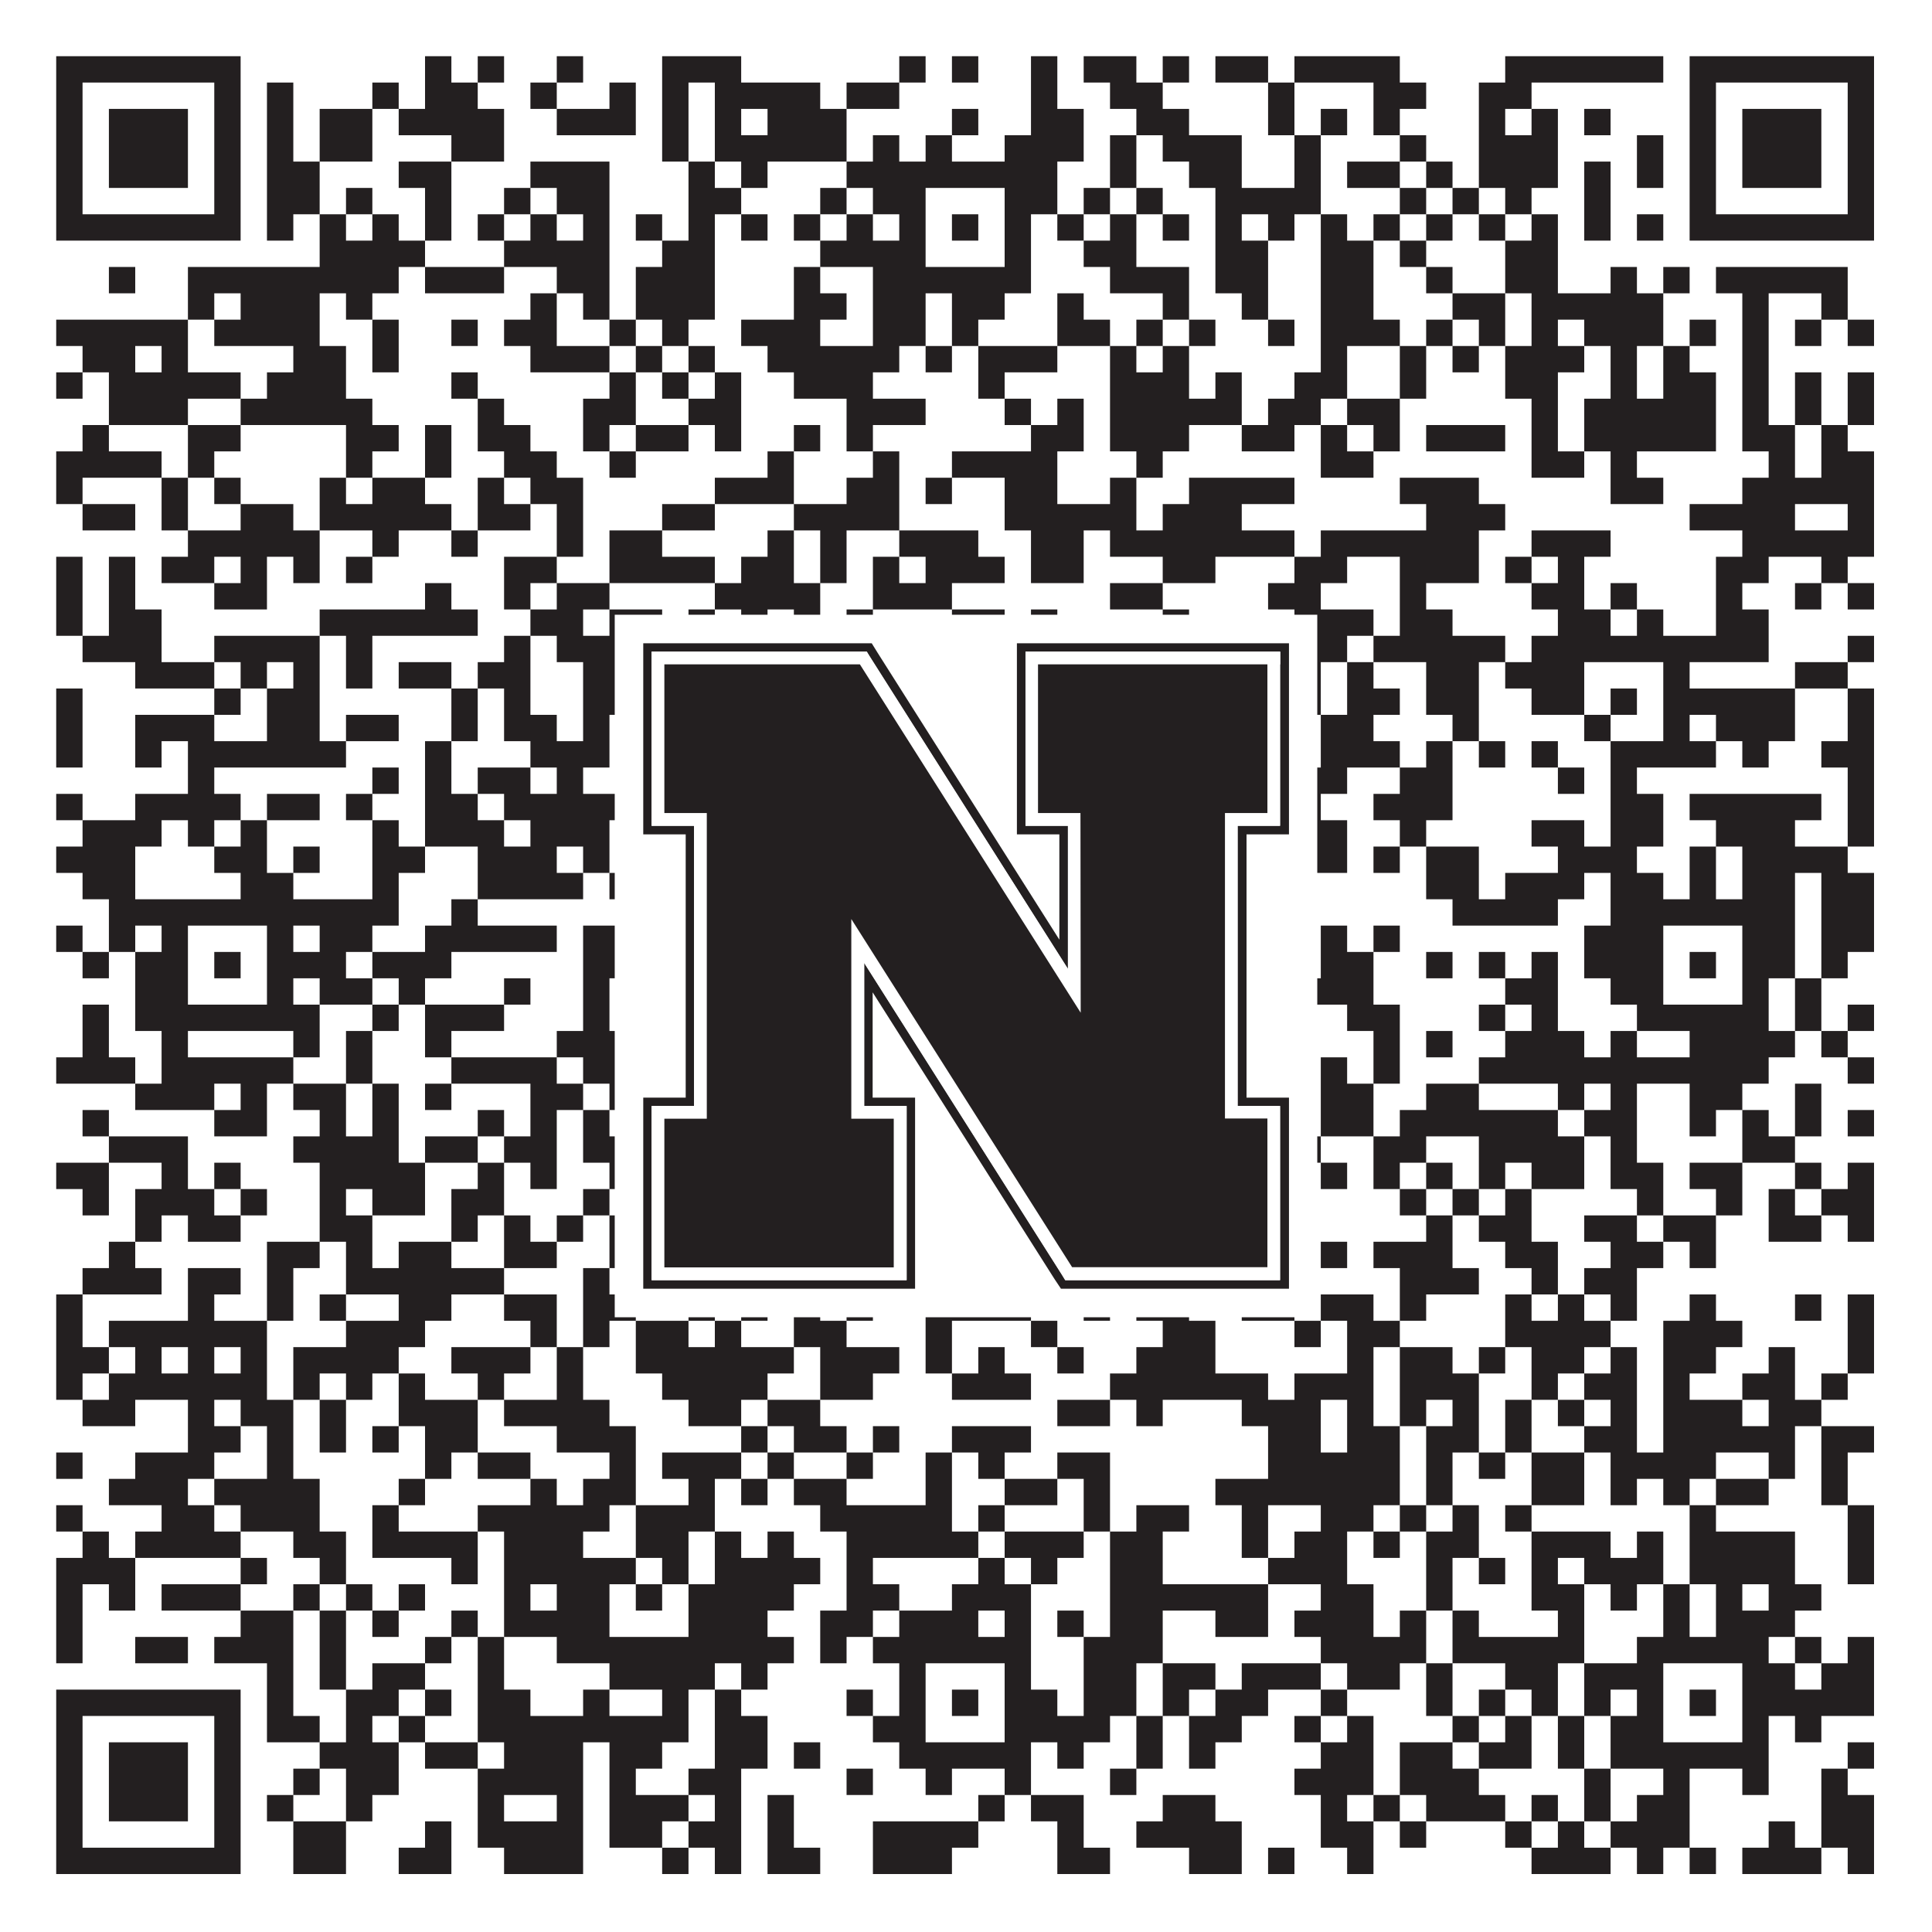 <?xml version="1.0"?>
<svg xmlns="http://www.w3.org/2000/svg" xmlns:xlink="http://www.w3.org/1999/xlink" version="1.1" width="1100px" height="1100px" viewBox="0 0 1100 1100"><rect x="0" y="0" width="1100" height="1100" fill="#ffffff" fill-opacity="1"/><path fill="#231f20" fill-opacity="1" d="M32,32L137,32L137,47L32,47ZM242,32L257,32L257,47L242,47ZM272,32L287,32L287,47L272,47ZM317,32L332,32L332,47L317,47ZM377,32L422,32L422,47L377,47ZM512,32L527,32L527,47L512,47ZM542,32L557,32L557,47L542,47ZM587,32L602,32L602,47L587,47ZM617,32L647,32L647,47L617,47ZM662,32L677,32L677,47L662,47ZM692,32L722,32L722,47L692,47ZM737,32L797,32L797,47L737,47ZM857,32L947,32L947,47L857,47ZM962,32L1067,32L1067,47L962,47ZM32,47L47,47L47,62L32,62ZM122,47L137,47L137,62L122,62ZM152,47L167,47L167,62L152,62ZM212,47L227,47L227,62L212,62ZM242,47L272,47L272,62L242,62ZM302,47L317,47L317,62L302,62ZM347,47L362,47L362,62L347,62ZM377,47L392,47L392,62L377,62ZM407,47L467,47L467,62L407,62ZM482,47L512,47L512,62L482,62ZM587,47L602,47L602,62L587,62ZM632,47L662,47L662,62L632,62ZM722,47L737,47L737,62L722,62ZM782,47L812,47L812,62L782,62ZM842,47L872,47L872,62L842,62ZM962,47L977,47L977,62L962,62ZM1052,47L1067,47L1067,62L1052,62ZM32,62L47,62L47,77L32,77ZM62,62L107,62L107,77L62,77ZM122,62L137,62L137,77L122,77ZM152,62L167,62L167,77L152,77ZM182,62L212,62L212,77L182,77ZM227,62L287,62L287,77L227,77ZM317,62L362,62L362,77L317,77ZM377,62L392,62L392,77L377,77ZM407,62L422,62L422,77L407,77ZM437,62L482,62L482,77L437,77ZM542,62L557,62L557,77L542,77ZM587,62L617,62L617,77L587,77ZM647,62L677,62L677,77L647,77ZM722,62L737,62L737,77L722,77ZM752,62L767,62L767,77L752,77ZM782,62L797,62L797,77L782,77ZM842,62L857,62L857,77L842,77ZM872,62L887,62L887,77L872,77ZM902,62L917,62L917,77L902,77ZM962,62L977,62L977,77L962,77ZM992,62L1037,62L1037,77L992,77ZM1052,62L1067,62L1067,77L1052,77ZM32,77L47,77L47,92L32,92ZM62,77L107,77L107,92L62,92ZM122,77L137,77L137,92L122,92ZM152,77L167,77L167,92L152,92ZM182,77L212,77L212,92L182,92ZM257,77L287,77L287,92L257,92ZM377,77L392,77L392,92L377,92ZM407,77L482,77L482,92L407,92ZM497,77L512,77L512,92L497,92ZM527,77L542,77L542,92L527,92ZM572,77L617,77L617,92L572,92ZM632,77L647,77L647,92L632,92ZM662,77L707,77L707,92L662,92ZM737,77L752,77L752,92L737,92ZM797,77L812,77L812,92L797,92ZM842,77L887,77L887,92L842,92ZM932,77L947,77L947,92L932,92ZM962,77L977,77L977,92L962,92ZM992,77L1037,77L1037,92L992,92ZM1052,77L1067,77L1067,92L1052,92ZM32,92L47,92L47,107L32,107ZM62,92L107,92L107,107L62,107ZM122,92L137,92L137,107L122,107ZM152,92L182,92L182,107L152,107ZM227,92L257,92L257,107L227,107ZM302,92L347,92L347,107L302,107ZM392,92L407,92L407,107L392,107ZM422,92L437,92L437,107L422,107ZM482,92L602,92L602,107L482,107ZM632,92L647,92L647,107L632,107ZM677,92L707,92L707,107L677,107ZM737,92L752,92L752,107L737,107ZM767,92L797,92L797,107L767,107ZM812,92L827,92L827,107L812,107ZM842,92L887,92L887,107L842,107ZM902,92L917,92L917,107L902,107ZM932,92L947,92L947,107L932,107ZM962,92L977,92L977,107L962,107ZM992,92L1037,92L1037,107L992,107ZM1052,92L1067,92L1067,107L1052,107ZM32,107L47,107L47,122L32,122ZM122,107L137,107L137,122L122,122ZM152,107L182,107L182,122L152,122ZM197,107L212,107L212,122L197,122ZM242,107L257,107L257,122L242,122ZM287,107L302,107L302,122L287,122ZM317,107L347,107L347,122L317,122ZM392,107L422,107L422,122L392,122ZM467,107L482,107L482,122L467,122ZM497,107L527,107L527,122L497,122ZM572,107L602,107L602,122L572,122ZM617,107L632,107L632,122L617,122ZM647,107L662,107L662,122L647,122ZM692,107L752,107L752,122L692,122ZM797,107L812,107L812,122L797,122ZM827,107L842,107L842,122L827,122ZM857,107L872,107L872,122L857,122ZM902,107L917,107L917,122L902,122ZM962,107L977,107L977,122L962,122ZM1052,107L1067,107L1067,122L1052,122ZM32,122L137,122L137,137L32,137ZM152,122L167,122L167,137L152,137ZM182,122L197,122L197,137L182,137ZM212,122L227,122L227,137L212,137ZM242,122L257,122L257,137L242,137ZM272,122L287,122L287,137L272,137ZM302,122L317,122L317,137L302,137ZM332,122L347,122L347,137L332,137ZM362,122L377,122L377,137L362,137ZM392,122L407,122L407,137L392,137ZM422,122L437,122L437,137L422,137ZM452,122L467,122L467,137L452,137ZM482,122L497,122L497,137L482,137ZM512,122L527,122L527,137L512,137ZM542,122L557,122L557,137L542,137ZM572,122L587,122L587,137L572,137ZM602,122L617,122L617,137L602,137ZM632,122L647,122L647,137L632,137ZM662,122L677,122L677,137L662,137ZM692,122L707,122L707,137L692,137ZM722,122L737,122L737,137L722,137ZM752,122L767,122L767,137L752,137ZM782,122L797,122L797,137L782,137ZM812,122L827,122L827,137L812,137ZM842,122L857,122L857,137L842,137ZM872,122L887,122L887,137L872,137ZM902,122L917,122L917,137L902,137ZM932,122L947,122L947,137L932,137ZM962,122L1067,122L1067,137L962,137ZM182,137L242,137L242,152L182,152ZM287,137L347,137L347,152L287,152ZM377,137L407,137L407,152L377,152ZM467,137L527,137L527,152L467,152ZM572,137L587,137L587,152L572,152ZM617,137L647,137L647,152L617,152ZM692,137L722,137L722,152L692,152ZM752,137L782,137L782,152L752,152ZM797,137L812,137L812,152L797,152ZM857,137L887,137L887,152L857,152ZM62,152L77,152L77,167L62,167ZM107,152L227,152L227,167L107,167ZM242,152L287,152L287,167L242,167ZM317,152L347,152L347,167L317,167ZM362,152L407,152L407,167L362,167ZM452,152L467,152L467,167L452,167ZM497,152L587,152L587,167L497,167ZM632,152L677,152L677,167L632,167ZM692,152L722,152L722,167L692,167ZM752,152L782,152L782,167L752,167ZM812,152L827,152L827,167L812,167ZM857,152L887,152L887,167L857,167ZM917,152L932,152L932,167L917,167ZM947,152L962,152L962,167L947,167ZM977,152L1052,152L1052,167L977,167ZM107,167L122,167L122,182L107,182ZM137,167L182,167L182,182L137,182ZM197,167L212,167L212,182L197,182ZM302,167L317,167L317,182L302,182ZM332,167L347,167L347,182L332,182ZM362,167L407,167L407,182L362,182ZM452,167L482,167L482,182L452,182ZM497,167L527,167L527,182L497,182ZM542,167L572,167L572,182L542,182ZM602,167L617,167L617,182L602,182ZM662,167L677,167L677,182L662,182ZM707,167L722,167L722,182L707,182ZM752,167L782,167L782,182L752,182ZM827,167L857,167L857,182L827,182ZM872,167L947,167L947,182L872,182ZM992,167L1007,167L1007,182L992,182ZM1037,167L1052,167L1052,182L1037,182ZM32,182L107,182L107,197L32,197ZM122,182L182,182L182,197L122,197ZM212,182L227,182L227,197L212,197ZM257,182L272,182L272,197L257,197ZM287,182L317,182L317,197L287,197ZM347,182L362,182L362,197L347,197ZM377,182L392,182L392,197L377,197ZM422,182L467,182L467,197L422,197ZM497,182L527,182L527,197L497,197ZM542,182L557,182L557,197L542,197ZM602,182L632,182L632,197L602,197ZM647,182L662,182L662,197L647,197ZM677,182L692,182L692,197L677,197ZM722,182L737,182L737,197L722,197ZM752,182L797,182L797,197L752,197ZM812,182L827,182L827,197L812,197ZM842,182L857,182L857,197L842,197ZM872,182L887,182L887,197L872,197ZM902,182L947,182L947,197L902,197ZM962,182L977,182L977,197L962,197ZM992,182L1007,182L1007,197L992,197ZM1022,182L1037,182L1037,197L1022,197ZM1052,182L1067,182L1067,197L1052,197ZM47,197L77,197L77,212L47,212ZM92,197L107,197L107,212L92,212ZM167,197L197,197L197,212L167,212ZM212,197L227,197L227,212L212,212ZM302,197L347,197L347,212L302,212ZM362,197L377,197L377,212L362,212ZM392,197L407,197L407,212L392,212ZM437,197L512,197L512,212L437,212ZM527,197L542,197L542,212L527,212ZM557,197L602,197L602,212L557,212ZM632,197L647,197L647,212L632,212ZM662,197L677,197L677,212L662,212ZM752,197L767,197L767,212L752,212ZM797,197L812,197L812,212L797,212ZM827,197L842,197L842,212L827,212ZM857,197L902,197L902,212L857,212ZM917,197L932,197L932,212L917,212ZM947,197L962,197L962,212L947,212ZM992,197L1007,197L1007,212L992,212ZM32,212L47,212L47,227L32,227ZM62,212L137,212L137,227L62,227ZM152,212L197,212L197,227L152,227ZM257,212L272,212L272,227L257,227ZM347,212L362,212L362,227L347,227ZM377,212L392,212L392,227L377,227ZM407,212L422,212L422,227L407,227ZM452,212L497,212L497,227L452,227ZM557,212L572,212L572,227L557,227ZM632,212L677,212L677,227L632,227ZM692,212L707,212L707,227L692,227ZM737,212L767,212L767,227L737,227ZM797,212L812,212L812,227L797,227ZM857,212L887,212L887,227L857,227ZM917,212L932,212L932,227L917,227ZM947,212L977,212L977,227L947,227ZM992,212L1007,212L1007,227L992,227ZM1022,212L1037,212L1037,227L1022,227ZM1052,212L1067,212L1067,227L1052,227ZM62,227L107,227L107,242L62,242ZM137,227L212,227L212,242L137,242ZM272,227L287,227L287,242L272,242ZM332,227L362,227L362,242L332,242ZM392,227L422,227L422,242L392,242ZM482,227L527,227L527,242L482,242ZM572,227L587,227L587,242L572,242ZM602,227L617,227L617,242L602,242ZM632,227L707,227L707,242L632,242ZM722,227L752,227L752,242L722,242ZM767,227L797,227L797,242L767,242ZM872,227L887,227L887,242L872,242ZM902,227L977,227L977,242L902,242ZM992,227L1007,227L1007,242L992,242ZM1022,227L1037,227L1037,242L1022,242ZM1052,227L1067,227L1067,242L1052,242ZM47,242L62,242L62,257L47,257ZM107,242L137,242L137,257L107,257ZM197,242L227,242L227,257L197,257ZM242,242L257,242L257,257L242,257ZM272,242L302,242L302,257L272,257ZM332,242L347,242L347,257L332,257ZM362,242L392,242L392,257L362,257ZM407,242L422,242L422,257L407,257ZM452,242L467,242L467,257L452,257ZM482,242L497,242L497,257L482,257ZM587,242L617,242L617,257L587,257ZM632,242L677,242L677,257L632,257ZM707,242L737,242L737,257L707,257ZM752,242L767,242L767,257L752,257ZM782,242L797,242L797,257L782,257ZM812,242L857,242L857,257L812,257ZM872,242L887,242L887,257L872,257ZM902,242L977,242L977,257L902,257ZM992,242L1022,242L1022,257L992,257ZM1037,242L1052,242L1052,257L1037,257ZM32,257L92,257L92,272L32,272ZM107,257L122,257L122,272L107,272ZM197,257L212,257L212,272L197,272ZM242,257L257,257L257,272L242,272ZM287,257L317,257L317,272L287,272ZM347,257L362,257L362,272L347,272ZM437,257L452,257L452,272L437,272ZM497,257L512,257L512,272L497,272ZM542,257L602,257L602,272L542,272ZM647,257L662,257L662,272L647,272ZM752,257L782,257L782,272L752,272ZM872,257L902,257L902,272L872,272ZM917,257L932,257L932,272L917,272ZM1007,257L1022,257L1022,272L1007,272ZM1037,257L1067,257L1067,272L1037,272ZM32,272L47,272L47,287L32,287ZM92,272L107,272L107,287L92,287ZM122,272L137,272L137,287L122,287ZM182,272L197,272L197,287L182,287ZM212,272L242,272L242,287L212,287ZM272,272L287,272L287,287L272,287ZM302,272L332,272L332,287L302,287ZM407,272L452,272L452,287L407,287ZM482,272L512,272L512,287L482,287ZM527,272L542,272L542,287L527,287ZM572,272L602,272L602,287L572,287ZM632,272L647,272L647,287L632,287ZM677,272L737,272L737,287L677,287ZM797,272L842,272L842,287L797,287ZM917,272L947,272L947,287L917,287ZM992,272L1067,272L1067,287L992,287ZM47,287L77,287L77,302L47,302ZM92,287L107,287L107,302L92,302ZM137,287L167,287L167,302L137,302ZM182,287L257,287L257,302L182,302ZM272,287L302,287L302,302L272,302ZM317,287L332,287L332,302L317,302ZM377,287L407,287L407,302L377,302ZM452,287L512,287L512,302L452,302ZM572,287L647,287L647,302L572,302ZM662,287L707,287L707,302L662,302ZM812,287L857,287L857,302L812,302ZM962,287L1022,287L1022,302L962,302ZM1052,287L1067,287L1067,302L1052,302ZM107,302L182,302L182,317L107,317ZM212,302L227,302L227,317L212,317ZM257,302L272,302L272,317L257,317ZM317,302L332,302L332,317L317,317ZM347,302L377,302L377,317L347,317ZM437,302L452,302L452,317L437,317ZM467,302L482,302L482,317L467,317ZM512,302L557,302L557,317L512,317ZM587,302L617,302L617,317L587,317ZM632,302L737,302L737,317L632,317ZM752,302L842,302L842,317L752,317ZM872,302L917,302L917,317L872,317ZM992,302L1067,302L1067,317L992,317ZM32,317L47,317L47,332L32,332ZM62,317L77,317L77,332L62,332ZM92,317L122,317L122,332L92,332ZM137,317L152,317L152,332L137,332ZM167,317L182,317L182,332L167,332ZM197,317L212,317L212,332L197,332ZM287,317L317,317L317,332L287,332ZM347,317L407,317L407,332L347,332ZM422,317L452,317L452,332L422,332ZM467,317L482,317L482,332L467,332ZM497,317L512,317L512,332L497,332ZM527,317L572,317L572,332L527,332ZM587,317L617,317L617,332L587,332ZM662,317L692,317L692,332L662,332ZM737,317L767,317L767,332L737,332ZM797,317L842,317L842,332L797,332ZM857,317L872,317L872,332L857,332ZM887,317L902,317L902,332L887,332ZM977,317L1007,317L1007,332L977,332ZM1037,317L1052,317L1052,332L1037,332ZM32,332L47,332L47,347L32,347ZM62,332L77,332L77,347L62,347ZM122,332L152,332L152,347L122,347ZM242,332L257,332L257,347L242,347ZM287,332L302,332L302,347L287,347ZM317,332L347,332L347,347L317,347ZM407,332L467,332L467,347L407,347ZM497,332L542,332L542,347L497,347ZM632,332L662,332L662,347L632,347ZM722,332L752,332L752,347L722,347ZM797,332L812,332L812,347L797,347ZM872,332L902,332L902,347L872,347ZM917,332L932,332L932,347L917,347ZM977,332L992,332L992,347L977,347ZM1022,332L1037,332L1037,347L1022,347ZM1052,332L1067,332L1067,347L1052,347ZM32,347L47,347L47,362L32,362ZM62,347L92,347L92,362L62,362ZM182,347L272,347L272,362L182,362ZM302,347L332,347L332,362L302,362ZM347,347L377,347L377,362L347,362ZM392,347L407,347L407,362L392,362ZM422,347L437,347L437,362L422,362ZM452,347L467,347L467,362L452,362ZM482,347L497,347L497,362L482,362ZM542,347L572,347L572,362L542,362ZM587,347L602,347L602,362L587,362ZM662,347L677,347L677,362L662,362ZM737,347L782,347L782,362L737,362ZM797,347L827,347L827,362L797,362ZM887,347L917,347L917,362L887,362ZM932,347L947,347L947,362L932,362ZM977,347L1007,347L1007,362L977,362ZM47,362L92,362L92,377L47,377ZM122,362L182,362L182,377L122,377ZM197,362L212,362L212,377L197,377ZM287,362L302,362L302,377L287,377ZM317,362L362,362L362,377L317,377ZM407,362L437,362L437,377L407,377ZM527,362L557,362L557,377L527,377ZM602,362L632,362L632,377L602,377ZM647,362L662,362L662,377L647,377ZM692,362L707,362L707,377L692,377ZM722,362L767,362L767,377L722,377ZM782,362L857,362L857,377L782,377ZM872,362L1007,362L1007,377L872,377ZM1052,362L1067,362L1067,377L1052,377ZM77,377L122,377L122,392L77,392ZM137,377L152,377L152,392L137,392ZM167,377L182,377L182,392L167,392ZM197,377L212,377L212,392L197,392ZM227,377L257,377L257,392L227,392ZM272,377L302,377L302,392L272,392ZM332,377L392,377L392,392L332,392ZM407,377L437,377L437,392L407,392ZM497,377L512,377L512,392L497,392ZM557,377L572,377L572,392L557,392ZM587,377L602,377L602,392L587,392ZM617,377L632,377L632,392L617,392ZM647,377L677,377L677,392L647,392ZM707,377L722,377L722,392L707,392ZM737,377L752,377L752,392L737,392ZM767,377L782,377L782,392L767,392ZM812,377L842,377L842,392L812,392ZM857,377L902,377L902,392L857,392ZM947,377L962,377L962,392L947,392ZM1022,377L1052,377L1052,392L1022,392ZM32,392L47,392L47,407L32,407ZM122,392L137,392L137,407L122,407ZM152,392L182,392L182,407L152,407ZM257,392L272,392L272,407L257,407ZM287,392L302,392L302,407L287,407ZM332,392L377,392L377,407L332,407ZM407,392L422,392L422,407L407,407ZM437,392L452,392L452,407L437,407ZM482,392L497,392L497,407L482,407ZM512,392L542,392L542,407L512,407ZM557,392L572,392L572,407L557,407ZM587,392L602,392L602,407L587,407ZM707,392L722,392L722,407L707,407ZM737,392L752,392L752,407L737,407ZM767,392L797,392L797,407L767,407ZM812,392L842,392L842,407L812,407ZM872,392L902,392L902,407L872,407ZM917,392L932,392L932,407L917,407ZM947,392L1022,392L1022,407L947,407ZM1052,392L1067,392L1067,407L1052,407ZM32,407L47,407L47,422L32,422ZM77,407L122,407L122,422L77,422ZM152,407L182,407L182,422L152,422ZM197,407L227,407L227,422L197,422ZM257,407L272,407L272,422L257,422ZM287,407L317,407L317,422L287,422ZM332,407L347,407L347,422L332,422ZM362,407L392,407L392,422L362,422ZM407,407L467,407L467,422L407,422ZM482,407L497,407L497,422L482,422ZM512,407L572,407L572,422L512,422ZM632,407L722,407L722,422L632,422ZM752,407L782,407L782,422L752,422ZM827,407L842,407L842,422L827,422ZM902,407L917,407L917,422L902,422ZM947,407L962,407L962,422L947,422ZM977,407L1022,407L1022,422L977,422ZM1052,407L1067,407L1067,422L1052,422ZM32,422L47,422L47,437L32,437ZM77,422L92,422L92,437L77,437ZM107,422L197,422L197,437L107,437ZM242,422L257,422L257,437L242,437ZM302,422L347,422L347,437L302,437ZM362,422L377,422L377,437L362,437ZM392,422L407,422L407,437L392,437ZM527,422L542,422L542,437L527,437ZM572,422L632,422L632,437L572,437ZM692,422L722,422L722,437L692,437ZM752,422L797,422L797,437L752,437ZM812,422L827,422L827,437L812,437ZM842,422L857,422L857,437L842,437ZM872,422L887,422L887,437L872,437ZM917,422L977,422L977,437L917,437ZM992,422L1007,422L1007,437L992,437ZM1037,422L1067,422L1067,437L1037,437ZM107,437L122,437L122,452L107,452ZM212,437L227,437L227,452L212,452ZM242,437L257,437L257,452L242,452ZM272,437L302,437L302,452L272,452ZM317,437L332,437L332,452L317,452ZM362,437L392,437L392,452L362,452ZM422,437L467,437L467,452L422,452ZM512,437L557,437L557,452L512,452ZM572,437L632,437L632,452L572,452ZM647,437L662,437L662,452L647,452ZM677,437L692,437L692,452L677,452ZM737,437L767,437L767,452L737,452ZM797,437L827,437L827,452L797,452ZM887,437L902,437L902,452L887,452ZM917,437L932,437L932,452L917,452ZM1052,437L1067,437L1067,452L1052,452ZM32,452L47,452L47,467L32,467ZM77,452L137,452L137,467L77,467ZM152,452L182,452L182,467L152,467ZM197,452L212,452L212,467L197,467ZM242,452L272,452L272,467L242,467ZM287,452L377,452L377,467L287,467ZM407,452L452,452L452,467L407,467ZM497,452L557,452L557,467L497,467ZM602,452L617,452L617,467L602,467ZM632,452L647,452L647,467L632,467ZM707,452L752,452L752,467L707,467ZM782,452L827,452L827,467L782,467ZM917,452L947,452L947,467L917,467ZM962,452L1037,452L1037,467L962,467ZM1052,452L1067,452L1067,467L1052,467ZM47,467L92,467L92,482L47,482ZM107,467L122,467L122,482L107,482ZM137,467L152,467L152,482L137,482ZM212,467L227,467L227,482L212,482ZM242,467L287,467L287,482L242,482ZM302,467L347,467L347,482L302,482ZM362,467L407,467L407,482L362,482ZM437,467L542,467L542,482L437,482ZM617,467L632,467L632,482L617,482ZM677,467L707,467L707,482L677,482ZM722,467L767,467L767,482L722,482ZM797,467L812,467L812,482L797,482ZM872,467L902,467L902,482L872,482ZM917,467L947,467L947,482L917,482ZM977,467L1022,467L1022,482L977,482ZM1052,467L1067,467L1067,482L1052,482ZM32,482L77,482L77,497L32,497ZM122,482L152,482L152,497L122,497ZM167,482L182,482L182,497L167,497ZM212,482L242,482L242,497L212,497ZM272,482L317,482L317,497L272,497ZM332,482L347,482L347,497L332,497ZM362,482L377,482L377,497L362,497ZM392,482L407,482L407,497L392,497ZM422,482L437,482L437,497L422,497ZM452,482L482,482L482,497L452,497ZM497,482L512,482L512,497L497,497ZM527,482L557,482L557,497L527,497ZM572,482L602,482L602,497L572,497ZM617,482L647,482L647,497L617,497ZM677,482L722,482L722,497L677,497ZM737,482L767,482L767,497L737,497ZM782,482L797,482L797,497L782,497ZM812,482L842,482L842,497L812,497ZM887,482L932,482L932,497L887,497ZM962,482L977,482L977,497L962,497ZM992,482L1052,482L1052,497L992,497ZM47,497L77,497L77,512L47,512ZM137,497L167,497L167,512L137,512ZM212,497L227,497L227,512L212,512ZM272,497L332,497L332,512L272,512ZM347,497L362,497L362,512L347,512ZM392,497L422,497L422,512L392,512ZM452,497L467,497L467,512L452,512ZM482,497L497,497L497,512L482,512ZM572,497L587,497L587,512L572,512ZM632,497L647,497L647,512L632,512ZM707,497L737,497L737,512L707,512ZM812,497L842,497L842,512L812,512ZM857,497L902,497L902,512L857,512ZM917,497L947,497L947,512L917,512ZM962,497L977,497L977,512L962,512ZM992,497L1022,497L1022,512L992,512ZM1037,497L1067,497L1067,512L1037,512ZM62,512L227,512L227,527L62,527ZM257,512L272,512L272,527L257,527ZM362,512L422,512L422,527L362,527ZM452,512L497,512L497,527L452,527ZM512,512L587,512L587,527L512,527ZM602,512L647,512L647,527L602,527ZM662,512L677,512L677,527L662,527ZM707,512L722,512L722,527L707,527ZM827,512L887,512L887,527L827,527ZM917,512L1022,512L1022,527L917,527ZM1037,512L1067,512L1067,527L1037,527ZM32,527L47,527L47,542L32,542ZM62,527L77,527L77,542L62,542ZM92,527L107,527L107,542L92,542ZM152,527L167,527L167,542L152,542ZM182,527L212,527L212,542L182,542ZM242,527L317,527L317,542L242,542ZM332,527L362,527L362,542L332,542ZM377,527L392,527L392,542L377,542ZM437,527L452,527L452,542L437,542ZM467,527L482,527L482,542L467,542ZM497,527L527,527L527,542L497,542ZM572,527L587,527L587,542L572,542ZM602,527L617,527L617,542L602,542ZM632,527L647,527L647,542L632,542ZM692,527L737,527L737,542L692,542ZM752,527L767,527L767,542L752,542ZM782,527L797,527L797,542L782,542ZM902,527L947,527L947,542L902,542ZM992,527L1022,527L1022,542L992,542ZM1037,527L1067,527L1067,542L1037,542ZM47,542L62,542L62,557L47,557ZM77,542L107,542L107,557L77,557ZM122,542L137,542L137,557L122,557ZM152,542L197,542L197,557L152,557ZM212,542L257,542L257,557L212,557ZM332,542L377,542L377,557L332,557ZM392,542L407,542L407,557L392,557ZM452,542L467,542L467,557L452,557ZM482,542L527,542L527,557L482,557ZM542,542L557,542L557,557L542,557ZM572,542L587,542L587,557L572,557ZM632,542L647,542L647,557L632,557ZM677,542L692,542L692,557L677,557ZM707,542L737,542L737,557L707,557ZM752,542L782,542L782,557L752,557ZM812,542L827,542L827,557L812,557ZM842,542L857,542L857,557L842,557ZM872,542L887,542L887,557L872,557ZM902,542L947,542L947,557L902,557ZM962,542L977,542L977,557L962,557ZM992,542L1022,542L1022,557L992,557ZM1037,542L1052,542L1052,557L1037,557ZM77,557L107,557L107,572L77,572ZM152,557L167,557L167,572L152,572ZM182,557L212,557L212,572L182,572ZM227,557L242,557L242,572L227,572ZM287,557L302,557L302,572L287,572ZM332,557L347,557L347,572L332,572ZM407,557L422,557L422,572L407,572ZM437,557L452,557L452,572L437,572ZM467,557L482,557L482,572L467,572ZM497,557L527,557L527,572L497,572ZM572,557L587,557L587,572L572,572ZM617,557L632,557L632,572L617,572ZM647,557L782,557L782,572L647,572ZM857,557L887,557L887,572L857,572ZM917,557L947,557L947,572L917,572ZM992,557L1007,557L1007,572L992,572ZM1022,557L1037,557L1037,572L1022,572ZM47,572L62,572L62,587L47,587ZM77,572L182,572L182,587L77,587ZM212,572L227,572L227,587L212,587ZM242,572L287,572L287,587L242,587ZM332,572L347,572L347,587L332,587ZM362,572L377,572L377,587L362,587ZM407,572L422,572L422,587L407,587ZM467,572L497,572L497,587L467,587ZM512,572L587,572L587,587L512,587ZM602,572L617,572L617,587L602,587ZM632,572L647,572L647,587L632,587ZM662,572L677,572L677,587L662,587ZM692,572L722,572L722,587L692,587ZM767,572L797,572L797,587L767,587ZM842,572L857,572L857,587L842,587ZM872,572L887,572L887,587L872,587ZM932,572L1007,572L1007,587L932,587ZM1022,572L1037,572L1037,587L1022,587ZM1052,572L1067,572L1067,587L1052,587ZM47,587L62,587L62,602L47,602ZM92,587L107,587L107,602L92,602ZM167,587L182,587L182,602L167,602ZM197,587L212,587L212,602L197,602ZM242,587L257,587L257,602L242,602ZM317,587L362,587L362,602L317,602ZM377,587L392,587L392,602L377,602ZM452,587L497,587L497,602L452,602ZM512,587L527,587L527,602L512,602ZM542,587L557,587L557,602L542,602ZM617,587L647,587L647,602L617,602ZM677,587L692,587L692,602L677,602ZM707,587L737,587L737,602L707,602ZM782,587L797,587L797,602L782,602ZM812,587L827,587L827,602L812,602ZM857,587L902,587L902,602L857,602ZM917,587L932,587L932,602L917,602ZM962,587L1022,587L1022,602L962,602ZM1037,587L1052,587L1052,602L1037,602ZM32,602L77,602L77,617L32,617ZM92,602L167,602L167,617L92,617ZM197,602L212,602L212,617L197,617ZM257,602L317,602L317,617L257,617ZM332,602L377,602L377,617L332,617ZM392,602L422,602L422,617L392,617ZM452,602L467,602L467,617L452,617ZM497,602L527,602L527,617L497,617ZM557,602L572,602L572,617L557,617ZM602,602L647,602L647,617L602,617ZM662,602L737,602L737,617L662,617ZM752,602L767,602L767,617L752,617ZM782,602L797,602L797,617L782,617ZM842,602L1007,602L1007,617L842,617ZM1052,602L1067,602L1067,617L1052,617ZM77,617L122,617L122,632L77,632ZM137,617L152,617L152,632L137,632ZM167,617L197,617L197,632L167,632ZM212,617L227,617L227,632L212,632ZM242,617L257,617L257,632L242,632ZM302,617L332,617L332,632L302,632ZM347,617L392,617L392,632L347,632ZM482,617L497,617L497,632L482,632ZM527,617L542,617L542,632L527,632ZM557,617L587,617L587,632L557,632ZM602,617L617,617L617,632L602,632ZM662,617L677,617L677,632L662,632ZM752,617L782,617L782,632L752,632ZM812,617L842,617L842,632L812,632ZM887,617L902,617L902,632L887,632ZM917,617L932,617L932,632L917,632ZM962,617L992,617L992,632L962,632ZM1022,617L1037,617L1037,632L1022,632ZM47,632L62,632L62,647L47,647ZM122,632L152,632L152,647L122,647ZM182,632L197,632L197,647L182,647ZM212,632L227,632L227,647L212,647ZM272,632L287,632L287,647L272,647ZM302,632L317,632L317,647L302,647ZM332,632L347,632L347,647L332,647ZM362,632L392,632L392,647L362,647ZM437,632L482,632L482,647L437,647ZM527,632L572,632L572,647L527,647ZM587,632L647,632L647,647L587,647ZM707,632L737,632L737,647L707,647ZM752,632L782,632L782,647L752,647ZM797,632L887,632L887,647L797,647ZM902,632L932,632L932,647L902,647ZM962,632L977,632L977,647L962,647ZM992,632L1007,632L1007,647L992,647ZM1022,632L1037,632L1037,647L1022,647ZM1052,632L1067,632L1067,647L1052,647ZM62,647L107,647L107,662L62,662ZM167,647L227,647L227,662L167,662ZM242,647L272,647L272,662L242,662ZM287,647L317,647L317,662L287,662ZM332,647L362,647L362,662L332,662ZM377,647L407,647L407,662L377,662ZM467,647L497,647L497,662L467,662ZM542,647L587,647L587,662L542,662ZM617,647L632,647L632,662L617,662ZM722,647L752,647L752,662L722,662ZM782,647L812,647L812,662L782,662ZM842,647L902,647L902,662L842,662ZM917,647L932,647L932,662L917,662ZM992,647L1022,647L1022,662L992,662ZM32,662L62,662L62,677L32,677ZM92,662L107,662L107,677L92,677ZM122,662L137,662L137,677L122,677ZM182,662L242,662L242,677L182,677ZM272,662L287,662L287,677L272,677ZM302,662L317,662L317,677L302,677ZM347,662L362,662L362,677L347,677ZM377,662L392,662L392,677L377,677ZM422,662L452,662L452,677L422,677ZM467,662L497,662L497,677L467,677ZM527,662L542,662L542,677L527,677ZM587,662L602,662L602,677L587,677ZM617,662L647,662L647,677L617,677ZM662,662L737,662L737,677L662,677ZM752,662L767,662L767,677L752,677ZM782,662L797,662L797,677L782,677ZM812,662L827,662L827,677L812,677ZM842,662L857,662L857,677L842,677ZM872,662L902,662L902,677L872,677ZM917,662L947,662L947,677L917,677ZM962,662L992,662L992,677L962,677ZM1022,662L1037,662L1037,677L1022,677ZM1052,662L1067,662L1067,677L1052,677ZM47,677L62,677L62,692L47,692ZM77,677L122,677L122,692L77,692ZM137,677L152,677L152,692L137,692ZM182,677L197,677L197,692L182,692ZM212,677L242,677L242,692L212,692ZM257,677L287,677L287,692L257,692ZM332,677L347,677L347,692L332,692ZM362,677L377,677L377,692L362,692ZM392,677L422,677L422,692L392,692ZM452,677L482,677L482,692L452,692ZM527,677L557,677L557,692L527,692ZM572,677L602,677L602,692L572,692ZM647,677L677,677L677,692L647,692ZM722,677L737,677L737,692L722,692ZM797,677L812,677L812,692L797,692ZM827,677L842,677L842,692L827,692ZM857,677L872,677L872,692L857,692ZM932,677L947,677L947,692L932,692ZM977,677L992,677L992,692L977,692ZM1007,677L1022,677L1022,692L1007,692ZM1037,677L1067,677L1067,692L1037,692ZM77,692L92,692L92,707L77,707ZM107,692L137,692L137,707L107,707ZM182,692L212,692L212,707L182,707ZM257,692L272,692L272,707L257,707ZM287,692L302,692L302,707L287,707ZM317,692L332,692L332,707L317,707ZM347,692L362,692L362,707L347,707ZM377,692L392,692L392,707L377,707ZM437,692L452,692L452,707L437,707ZM467,692L482,692L482,707L467,707ZM497,692L527,692L527,707L497,707ZM542,692L557,692L557,707L542,707ZM587,692L602,692L602,707L587,707ZM632,692L647,692L647,707L632,707ZM662,692L677,692L677,707L662,707ZM692,692L707,692L707,707L692,707ZM722,692L737,692L737,707L722,707ZM812,692L827,692L827,707L812,707ZM842,692L872,692L872,707L842,707ZM902,692L932,692L932,707L902,707ZM947,692L977,692L977,707L947,707ZM1007,692L1037,692L1037,707L1007,707ZM1052,692L1067,692L1067,707L1052,707ZM62,707L77,707L77,722L62,722ZM152,707L182,707L182,722L152,722ZM197,707L212,707L212,722L197,722ZM227,707L257,707L257,722L227,722ZM287,707L317,707L317,722L287,722ZM347,707L362,707L362,722L347,722ZM422,707L437,707L437,722L422,722ZM482,707L542,707L542,722L482,722ZM557,707L572,707L572,722L557,722ZM587,707L602,707L602,722L587,722ZM647,707L662,707L662,722L647,722ZM692,707L707,707L707,722L692,722ZM722,707L737,707L737,722L722,722ZM752,707L767,707L767,722L752,722ZM782,707L827,707L827,722L782,722ZM857,707L887,707L887,722L857,722ZM917,707L947,707L947,722L917,722ZM962,707L977,707L977,722L962,722ZM47,722L92,722L92,737L47,737ZM107,722L137,722L137,737L107,737ZM152,722L167,722L167,737L152,737ZM197,722L287,722L287,737L197,737ZM332,722L347,722L347,737L332,737ZM392,722L407,722L407,737L392,737ZM452,722L512,722L512,737L452,737ZM542,722L557,722L557,737L542,737ZM572,722L587,722L587,737L572,737ZM632,722L647,722L647,737L632,737ZM662,722L722,722L722,737L662,737ZM797,722L842,722L842,737L797,737ZM872,722L887,722L887,737L872,737ZM902,722L932,722L932,737L902,737ZM32,737L47,737L47,752L32,752ZM107,737L122,737L122,752L107,752ZM152,737L167,737L167,752L152,752ZM182,737L197,737L197,752L182,752ZM227,737L257,737L257,752L227,752ZM287,737L317,737L317,752L287,752ZM332,737L362,737L362,752L332,752ZM392,737L407,737L407,752L392,752ZM422,737L437,737L437,752L422,752ZM452,737L467,737L467,752L452,752ZM482,737L497,737L497,752L482,752ZM527,737L587,737L587,752L527,752ZM617,737L632,737L632,752L617,752ZM647,737L677,737L677,752L647,752ZM707,737L737,737L737,752L707,752ZM752,737L782,737L782,752L752,752ZM797,737L812,737L812,752L797,752ZM857,737L872,737L872,752L857,752ZM887,737L902,737L902,752L887,752ZM917,737L932,737L932,752L917,752ZM962,737L977,737L977,752L962,752ZM1022,737L1037,737L1037,752L1022,752ZM1052,737L1067,737L1067,752L1052,752ZM32,752L47,752L47,767L32,767ZM62,752L152,752L152,767L62,767ZM197,752L242,752L242,767L197,767ZM302,752L317,752L317,767L302,767ZM332,752L347,752L347,767L332,767ZM362,752L392,752L392,767L362,767ZM407,752L422,752L422,767L407,767ZM452,752L482,752L482,767L452,767ZM527,752L542,752L542,767L527,767ZM587,752L602,752L602,767L587,767ZM662,752L692,752L692,767L662,767ZM737,752L752,752L752,767L737,767ZM767,752L797,752L797,767L767,767ZM857,752L917,752L917,767L857,767ZM947,752L992,752L992,767L947,767ZM1052,752L1067,752L1067,767L1052,767ZM32,767L62,767L62,782L32,782ZM77,767L92,767L92,782L77,782ZM107,767L122,767L122,782L107,782ZM137,767L152,767L152,782L137,782ZM167,767L227,767L227,782L167,782ZM257,767L302,767L302,782L257,782ZM317,767L332,767L332,782L317,782ZM362,767L452,767L452,782L362,782ZM467,767L512,767L512,782L467,782ZM527,767L542,767L542,782L527,782ZM557,767L572,767L572,782L557,782ZM602,767L617,767L617,782L602,782ZM647,767L692,767L692,782L647,782ZM767,767L782,767L782,782L767,782ZM797,767L827,767L827,782L797,782ZM842,767L857,767L857,782L842,782ZM872,767L902,767L902,782L872,782ZM917,767L932,767L932,782L917,782ZM947,767L977,767L977,782L947,782ZM1007,767L1022,767L1022,782L1007,782ZM1052,767L1067,767L1067,782L1052,782ZM32,782L47,782L47,797L32,797ZM62,782L152,782L152,797L62,797ZM167,782L182,782L182,797L167,797ZM197,782L212,782L212,797L197,797ZM227,782L242,782L242,797L227,797ZM272,782L287,782L287,797L272,797ZM317,782L332,782L332,797L317,797ZM377,782L437,782L437,797L377,797ZM467,782L497,782L497,797L467,797ZM542,782L587,782L587,797L542,797ZM632,782L722,782L722,797L632,797ZM737,782L782,782L782,797L737,797ZM797,782L842,782L842,797L797,797ZM872,782L887,782L887,797L872,797ZM902,782L932,782L932,797L902,797ZM947,782L962,782L962,797L947,797ZM992,782L1022,782L1022,797L992,797ZM1037,782L1052,782L1052,797L1037,797ZM47,797L77,797L77,812L47,812ZM107,797L122,797L122,812L107,812ZM137,797L167,797L167,812L137,812ZM182,797L197,797L197,812L182,812ZM227,797L272,797L272,812L227,812ZM287,797L347,797L347,812L287,812ZM392,797L422,797L422,812L392,812ZM437,797L467,797L467,812L437,812ZM602,797L632,797L632,812L602,812ZM647,797L662,797L662,812L647,812ZM707,797L752,797L752,812L707,812ZM767,797L782,797L782,812L767,812ZM797,797L812,797L812,812L797,812ZM827,797L842,797L842,812L827,812ZM857,797L872,797L872,812L857,812ZM887,797L902,797L902,812L887,812ZM917,797L932,797L932,812L917,812ZM947,797L992,797L992,812L947,812ZM1007,797L1037,797L1037,812L1007,812ZM107,812L137,812L137,827L107,827ZM152,812L167,812L167,827L152,827ZM182,812L197,812L197,827L182,827ZM212,812L227,812L227,827L212,827ZM242,812L272,812L272,827L242,827ZM317,812L362,812L362,827L317,827ZM422,812L437,812L437,827L422,827ZM452,812L482,812L482,827L452,827ZM497,812L512,812L512,827L497,827ZM542,812L587,812L587,827L542,827ZM722,812L752,812L752,827L722,827ZM767,812L797,812L797,827L767,827ZM812,812L842,812L842,827L812,827ZM857,812L872,812L872,827L857,827ZM902,812L932,812L932,827L902,827ZM947,812L1022,812L1022,827L947,827ZM1037,812L1067,812L1067,827L1037,827ZM32,827L47,827L47,842L32,842ZM77,827L122,827L122,842L77,842ZM152,827L167,827L167,842L152,842ZM242,827L257,827L257,842L242,842ZM272,827L302,827L302,842L272,842ZM347,827L362,827L362,842L347,842ZM377,827L422,827L422,842L377,842ZM437,827L452,827L452,842L437,842ZM482,827L497,827L497,842L482,842ZM527,827L542,827L542,842L527,842ZM557,827L572,827L572,842L557,842ZM602,827L632,827L632,842L602,842ZM722,827L797,827L797,842L722,842ZM812,827L827,827L827,842L812,842ZM842,827L857,827L857,842L842,842ZM872,827L902,827L902,842L872,842ZM917,827L977,827L977,842L917,842ZM1007,827L1022,827L1022,842L1007,842ZM1037,827L1052,827L1052,842L1037,842ZM62,842L107,842L107,857L62,857ZM122,842L182,842L182,857L122,857ZM227,842L242,842L242,857L227,857ZM302,842L317,842L317,857L302,857ZM332,842L362,842L362,857L332,857ZM392,842L407,842L407,857L392,857ZM422,842L437,842L437,857L422,857ZM452,842L482,842L482,857L452,857ZM527,842L542,842L542,857L527,857ZM572,842L602,842L602,857L572,857ZM617,842L632,842L632,857L617,857ZM692,842L797,842L797,857L692,857ZM812,842L827,842L827,857L812,857ZM872,842L902,842L902,857L872,857ZM917,842L932,842L932,857L917,857ZM947,842L962,842L962,857L947,857ZM977,842L1007,842L1007,857L977,857ZM1037,842L1052,842L1052,857L1037,857ZM32,857L47,857L47,872L32,872ZM92,857L122,857L122,872L92,872ZM137,857L182,857L182,872L137,872ZM212,857L227,857L227,872L212,872ZM272,857L347,857L347,872L272,872ZM362,857L407,857L407,872L362,872ZM467,857L542,857L542,872L467,872ZM557,857L572,857L572,872L557,872ZM617,857L632,857L632,872L617,872ZM647,857L677,857L677,872L647,872ZM707,857L722,857L722,872L707,872ZM752,857L782,857L782,872L752,872ZM797,857L812,857L812,872L797,872ZM827,857L842,857L842,872L827,872ZM857,857L872,857L872,872L857,872ZM962,857L977,857L977,872L962,872ZM1052,857L1067,857L1067,872L1052,872ZM47,872L62,872L62,887L47,887ZM77,872L137,872L137,887L77,887ZM167,872L197,872L197,887L167,887ZM212,872L272,872L272,887L212,887ZM287,872L332,872L332,887L287,887ZM362,872L392,872L392,887L362,887ZM407,872L422,872L422,887L407,887ZM437,872L452,872L452,887L437,887ZM482,872L557,872L557,887L482,887ZM572,872L617,872L617,887L572,887ZM632,872L662,872L662,887L632,887ZM707,872L722,872L722,887L707,887ZM737,872L767,872L767,887L737,887ZM782,872L797,872L797,887L782,887ZM812,872L842,872L842,887L812,887ZM872,872L917,872L917,887L872,887ZM932,872L947,872L947,887L932,887ZM962,872L1022,872L1022,887L962,887ZM1052,872L1067,872L1067,887L1052,887ZM32,887L77,887L77,902L32,902ZM137,887L152,887L152,902L137,902ZM182,887L197,887L197,902L182,902ZM257,887L272,887L272,902L257,902ZM287,887L362,887L362,902L287,902ZM377,887L392,887L392,902L377,902ZM407,887L467,887L467,902L407,902ZM482,887L497,887L497,902L482,902ZM557,887L572,887L572,902L557,902ZM587,887L602,887L602,902L587,902ZM632,887L662,887L662,902L632,902ZM722,887L767,887L767,902L722,902ZM812,887L827,887L827,902L812,902ZM842,887L857,887L857,902L842,902ZM872,887L887,887L887,902L872,902ZM902,887L947,887L947,902L902,902ZM962,887L1022,887L1022,902L962,902ZM1052,887L1067,887L1067,902L1052,902ZM32,902L47,902L47,917L32,917ZM62,902L77,902L77,917L62,917ZM92,902L137,902L137,917L92,917ZM167,902L182,902L182,917L167,917ZM197,902L212,902L212,917L197,917ZM227,902L242,902L242,917L227,917ZM287,902L302,902L302,917L287,917ZM317,902L347,902L347,917L317,917ZM362,902L377,902L377,917L362,917ZM392,902L452,902L452,917L392,917ZM482,902L512,902L512,917L482,917ZM542,902L587,902L587,917L542,917ZM632,902L722,902L722,917L632,917ZM752,902L782,902L782,917L752,917ZM812,902L827,902L827,917L812,917ZM872,902L902,902L902,917L872,917ZM917,902L932,902L932,917L917,917ZM947,902L962,902L962,917L947,917ZM977,902L992,902L992,917L977,917ZM1007,902L1037,902L1037,917L1007,917ZM32,917L47,917L47,932L32,932ZM137,917L167,917L167,932L137,932ZM182,917L197,917L197,932L182,932ZM212,917L227,917L227,932L212,932ZM257,917L272,917L272,932L257,932ZM287,917L347,917L347,932L287,932ZM392,917L437,917L437,932L392,932ZM467,917L497,917L497,932L467,932ZM512,917L557,917L557,932L512,932ZM572,917L587,917L587,932L572,932ZM602,917L617,917L617,932L602,932ZM632,917L662,917L662,932L632,932ZM692,917L722,917L722,932L692,932ZM737,917L782,917L782,932L737,932ZM797,917L812,917L812,932L797,932ZM827,917L842,917L842,932L827,932ZM887,917L902,917L902,932L887,932ZM947,917L962,917L962,932L947,932ZM977,917L1022,917L1022,932L977,932ZM32,932L47,932L47,947L32,947ZM77,932L107,932L107,947L77,947ZM122,932L167,932L167,947L122,947ZM182,932L197,932L197,947L182,947ZM242,932L257,932L257,947L242,947ZM272,932L287,932L287,947L272,947ZM317,932L452,932L452,947L317,947ZM467,932L482,932L482,947L467,947ZM497,932L587,932L587,947L497,947ZM617,932L662,932L662,947L617,947ZM752,932L812,932L812,947L752,947ZM827,932L902,932L902,947L827,947ZM932,932L1007,932L1007,947L932,947ZM1022,932L1037,932L1037,947L1022,947ZM1052,932L1067,932L1067,947L1052,947ZM152,947L167,947L167,962L152,962ZM182,947L197,947L197,962L182,962ZM212,947L242,947L242,962L212,962ZM272,947L287,947L287,962L272,962ZM347,947L407,947L407,962L347,962ZM422,947L437,947L437,962L422,962ZM512,947L527,947L527,962L512,962ZM572,947L587,947L587,962L572,962ZM617,947L647,947L647,962L617,962ZM662,947L692,947L692,962L662,962ZM707,947L752,947L752,962L707,962ZM767,947L797,947L797,962L767,962ZM812,947L827,947L827,962L812,962ZM857,947L887,947L887,962L857,962ZM902,947L947,947L947,962L902,962ZM992,947L1022,947L1022,962L992,962ZM1037,947L1067,947L1067,962L1037,962ZM32,962L137,962L137,977L32,977ZM152,962L167,962L167,977L152,977ZM197,962L227,962L227,977L197,977ZM242,962L257,962L257,977L242,977ZM272,962L302,962L302,977L272,977ZM332,962L347,962L347,977L332,977ZM377,962L392,962L392,977L377,977ZM407,962L422,962L422,977L407,977ZM482,962L497,962L497,977L482,977ZM512,962L527,962L527,977L512,977ZM542,962L557,962L557,977L542,977ZM572,962L602,962L602,977L572,977ZM617,962L647,962L647,977L617,977ZM662,962L677,962L677,977L662,977ZM692,962L722,962L722,977L692,977ZM752,962L767,962L767,977L752,977ZM812,962L827,962L827,977L812,977ZM842,962L857,962L857,977L842,977ZM872,962L887,962L887,977L872,977ZM902,962L917,962L917,977L902,977ZM932,962L947,962L947,977L932,977ZM962,962L977,962L977,977L962,977ZM992,962L1067,962L1067,977L992,977ZM32,977L47,977L47,992L32,992ZM122,977L137,977L137,992L122,992ZM152,977L182,977L182,992L152,992ZM197,977L212,977L212,992L197,992ZM227,977L242,977L242,992L227,992ZM272,977L392,977L392,992L272,992ZM407,977L437,977L437,992L407,992ZM497,977L527,977L527,992L497,992ZM572,977L632,977L632,992L572,992ZM647,977L662,977L662,992L647,992ZM677,977L707,977L707,992L677,992ZM737,977L752,977L752,992L737,992ZM767,977L782,977L782,992L767,992ZM827,977L842,977L842,992L827,992ZM857,977L872,977L872,992L857,992ZM887,977L902,977L902,992L887,992ZM917,977L947,977L947,992L917,992ZM992,977L1007,977L1007,992L992,992ZM1022,977L1037,977L1037,992L1022,992ZM32,992L47,992L47,1007L32,1007ZM62,992L107,992L107,1007L62,1007ZM122,992L137,992L137,1007L122,1007ZM182,992L227,992L227,1007L182,1007ZM242,992L272,992L272,1007L242,1007ZM287,992L332,992L332,1007L287,1007ZM347,992L377,992L377,1007L347,1007ZM407,992L437,992L437,1007L407,1007ZM452,992L467,992L467,1007L452,1007ZM512,992L587,992L587,1007L512,1007ZM602,992L617,992L617,1007L602,1007ZM647,992L662,992L662,1007L647,1007ZM677,992L692,992L692,1007L677,1007ZM752,992L782,992L782,1007L752,1007ZM797,992L827,992L827,1007L797,1007ZM842,992L872,992L872,1007L842,1007ZM887,992L902,992L902,1007L887,1007ZM917,992L1007,992L1007,1007L917,1007ZM1052,992L1067,992L1067,1007L1052,1007ZM32,1007L47,1007L47,1022L32,1022ZM62,1007L107,1007L107,1022L62,1022ZM122,1007L137,1007L137,1022L122,1022ZM167,1007L182,1007L182,1022L167,1022ZM197,1007L227,1007L227,1022L197,1022ZM272,1007L332,1007L332,1022L272,1022ZM347,1007L362,1007L362,1022L347,1022ZM392,1007L422,1007L422,1022L392,1022ZM482,1007L497,1007L497,1022L482,1022ZM527,1007L542,1007L542,1022L527,1022ZM572,1007L587,1007L587,1022L572,1022ZM632,1007L647,1007L647,1022L632,1022ZM737,1007L782,1007L782,1022L737,1022ZM797,1007L842,1007L842,1022L797,1022ZM902,1007L917,1007L917,1022L902,1022ZM947,1007L962,1007L962,1022L947,1022ZM992,1007L1007,1007L1007,1022L992,1022ZM1037,1007L1052,1007L1052,1022L1037,1022ZM32,1022L47,1022L47,1037L32,1037ZM62,1022L107,1022L107,1037L62,1037ZM122,1022L137,1022L137,1037L122,1037ZM152,1022L167,1022L167,1037L152,1037ZM197,1022L212,1022L212,1037L197,1037ZM272,1022L287,1022L287,1037L272,1037ZM317,1022L332,1022L332,1037L317,1037ZM347,1022L392,1022L392,1037L347,1037ZM407,1022L422,1022L422,1037L407,1037ZM437,1022L452,1022L452,1037L437,1037ZM557,1022L572,1022L572,1037L557,1037ZM587,1022L617,1022L617,1037L587,1037ZM662,1022L692,1022L692,1037L662,1037ZM752,1022L767,1022L767,1037L752,1037ZM782,1022L797,1022L797,1037L782,1037ZM812,1022L857,1022L857,1037L812,1037ZM872,1022L887,1022L887,1037L872,1037ZM902,1022L917,1022L917,1037L902,1037ZM932,1022L962,1022L962,1037L932,1037ZM1037,1022L1067,1022L1067,1037L1037,1037ZM32,1037L47,1037L47,1052L32,1052ZM122,1037L137,1037L137,1052L122,1052ZM167,1037L197,1037L197,1052L167,1052ZM242,1037L257,1037L257,1052L242,1052ZM272,1037L332,1037L332,1052L272,1052ZM347,1037L377,1037L377,1052L347,1052ZM392,1037L422,1037L422,1052L392,1052ZM437,1037L452,1037L452,1052L437,1052ZM497,1037L557,1037L557,1052L497,1052ZM602,1037L617,1037L617,1052L602,1052ZM647,1037L707,1037L707,1052L647,1052ZM752,1037L782,1037L782,1052L752,1052ZM797,1037L812,1037L812,1052L797,1052ZM857,1037L872,1037L872,1052L857,1052ZM887,1037L902,1037L902,1052L887,1052ZM917,1037L962,1037L962,1052L917,1052ZM1007,1037L1022,1037L1022,1052L1007,1052ZM1037,1037L1067,1037L1067,1052L1037,1052ZM32,1052L137,1052L137,1067L32,1067ZM167,1052L197,1052L197,1067L167,1067ZM227,1052L257,1052L257,1067L227,1067ZM287,1052L332,1052L332,1067L287,1067ZM377,1052L392,1052L392,1067L377,1067ZM407,1052L422,1052L422,1067L407,1067ZM437,1052L467,1052L467,1067L437,1067ZM497,1052L542,1052L542,1067L497,1067ZM602,1052L632,1052L632,1067L602,1067ZM677,1052L707,1052L707,1067L677,1067ZM722,1052L737,1052L737,1067L722,1067ZM767,1052L782,1052L782,1067L767,1067ZM872,1052L917,1052L917,1067L872,1067ZM932,1052L947,1052L947,1067L932,1067ZM962,1052L977,1052L977,1067L962,1067ZM992,1052L1037,1052L1037,1067L992,1067ZM1052,1052L1067,1052L1067,1067L1052,1067Z"/>
<svg x="350" y="350" width="400" height="400" version="1.1" xmlns="http://www.w3.org/2000/svg" xmlns:xlink="http://www.w3.org/1999/xlink"
	 viewBox="0 0 302.9 302.9" style="enable-background:new 0 0 302.9 302.9;" xml:space="preserve">
<style type="text/css">
	.st0{fill:#FFFFFF;}
	.st1{fill:#231F20;}
</style>
<g>
	<rect class="st0" width="302.9" height="302.9"/>
</g>
<g>
	<g>
		<path class="st1" d="M281.4,12.3h-108v82.4h18.3v45.4L113.4,16.5l-2.6-4.2H12.3v82.4h18.3v113.5H12.3v82.4h117.2v-82.4h-18.3
			v-45.4l78.4,123.6l2.8,4.2h98.3v-82.4h-18.3V94.7h18.3V12.3H281.4L281.4,12.3z M286.9,21.4V91h-18.3v120.8h18.3v75.1h-92.6
			l-1.6-2.6l-85.1-134.2v61.7h18.3v75.1H15.9v-75.1h18.3V91H15.9V15.9h92.7l1.7,2.6l85.1,134.2V91h-18.3V15.9h109.9V21.4L286.9,21.4
			z"/>
		<path class="st0" d="M281.4,15.9H177.1V91h18.3v61.7L110.2,18.5l-1.5-2.6H15.9V91h18.3v120.8H15.9v75.1h109.9v-75.1h-18.3v-61.7
			l85.1,134.2l1.6,2.6h92.6v-75.1h-18.3V91h18.3V15.9H281.4z M120.3,217.4L120.3,217.4v64.1H21.4v-64.1h18.3V85.5H21.4V21.4h84.2
			l95.2,150.1V85.5h-18.3V21.4h98.9v64.1h-18.3v131.8h18.3v64.1h-84.2L102,131.3v86.1C102,217.4,120.3,217.4,120.3,217.4z"/>
	</g>
	<path class="st1" d="M200.9,171.6L200.9,171.6L105.7,21.4H21.4v64.1h18.3v131.8H21.4v64.1h98.9v-64.1H102v-86.1l95.2,150.1h84.2
		v-64.1h-18.3V85.5h18.3V21.4h-98.9v64.1h18.3L200.9,171.6L200.9,171.6z"/>
</g>
</svg>
</svg>
